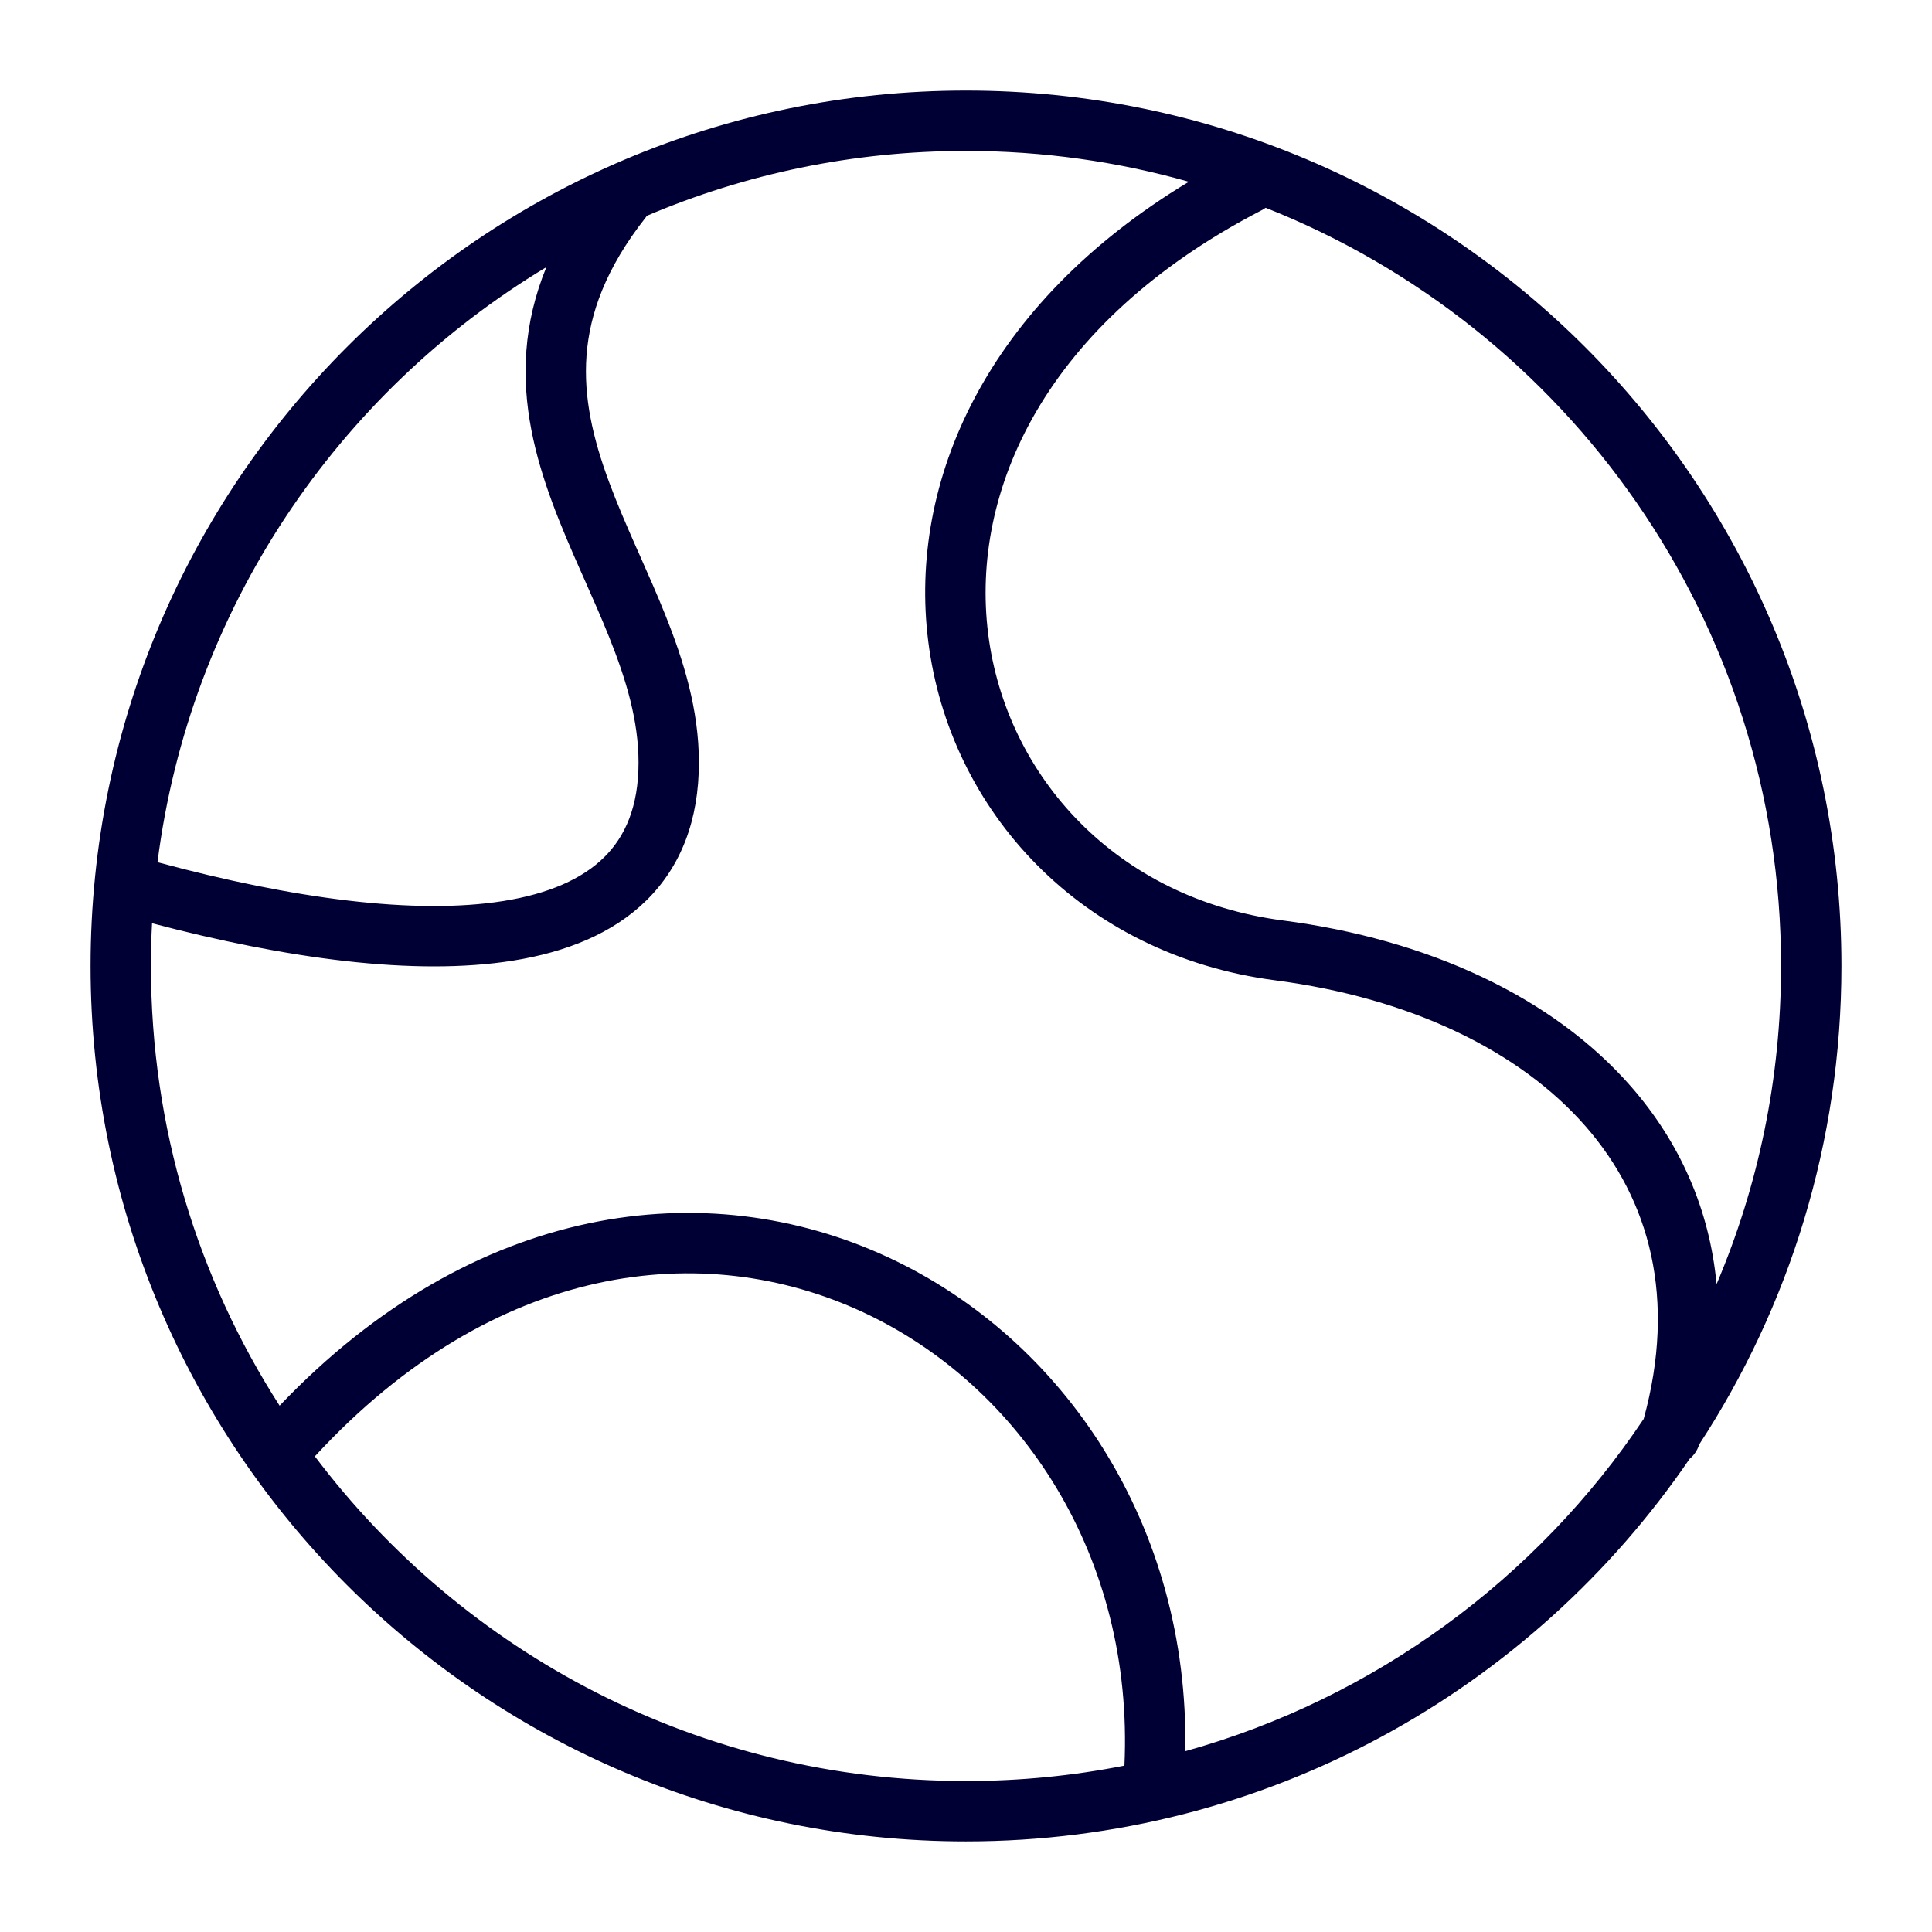<svg xmlns="http://www.w3.org/2000/svg" width="64" height="64" fill="none" viewBox="0 0 64 64">
    <path fill="#010034" fill-rule="evenodd" d="M5.037 30.584C5.011 31.052 5 31.524 5 32c0 5.364 1.564 10.363 4.262 14.565 6.433-6.75 14.14-7.72 20.179-4.906 5.82 2.712 9.954 8.883 9.823 16.352 6.284-1.752 11.645-5.72 15.186-11.008 1.09-3.978.208-7.243-1.914-9.68-2.205-2.531-5.84-4.268-10.296-4.849-6.417-.837-10.788-5.603-11.492-11.238-.662-5.296 1.92-11.166 8.633-15.215C37.035 5.356 34.559 5 32 5c-3.752 0-7.325.765-10.571 2.148l-.046.064c-1.32 1.679-1.848 3.178-1.953 4.558-.106 1.4.216 2.765.743 4.19.264.714.573 1.425.897 2.16l.134.3v.001c.28.632.569 1.283.83 1.937.61 1.518 1.118 3.151 1.118 4.902 0 1.906-.595 3.444-1.742 4.57-1.122 1.103-2.674 1.713-4.415 1.992-3.267.522-7.532-.07-11.959-1.238zm.18-2.022c4.463 1.205 8.533 1.753 11.462 1.285 1.5-.24 2.606-.732 3.33-1.444.7-.688 1.143-1.679 1.143-3.143 0-1.371-.399-2.724-.974-4.158-.247-.617-.52-1.232-.8-1.866l-.137-.307c-.325-.736-.657-1.498-.944-2.274-.574-1.554-.998-3.23-.861-5.036.069-.91.279-1.833.663-2.77C11.18 13.012 6.28 20.189 5.217 28.562zM32 58.999c-8.814 0-16.641-4.223-21.57-10.756l.008-.008c5.953-6.45 12.882-7.221 18.158-4.763 5.221 2.433 8.973 8.09 8.652 15.017-1.698.335-3.453.51-5.248.51zm29-27c0 5.85-1.733 11.295-4.711 15.85-.06.195-.174.358-.32.479-5.221 7.65-14.009 12.671-23.97 12.671C15.985 61 3 48.016 3 32 3 15.985 15.984 3 32 3s29 12.984 29 29zm-6.956 4.01c1.594 1.83 2.586 4.036 2.82 6.53C58.24 39.302 59 35.74 59 32c0-11.407-7.074-21.162-17.075-25.117-.041.03-.085.058-.132.082-7.214 3.731-9.647 9.326-9.06 14.024.593 4.736 4.259 8.784 9.767 9.503 4.788.624 8.93 2.517 11.545 5.518z" clip-rule="evenodd"/>
</svg>
